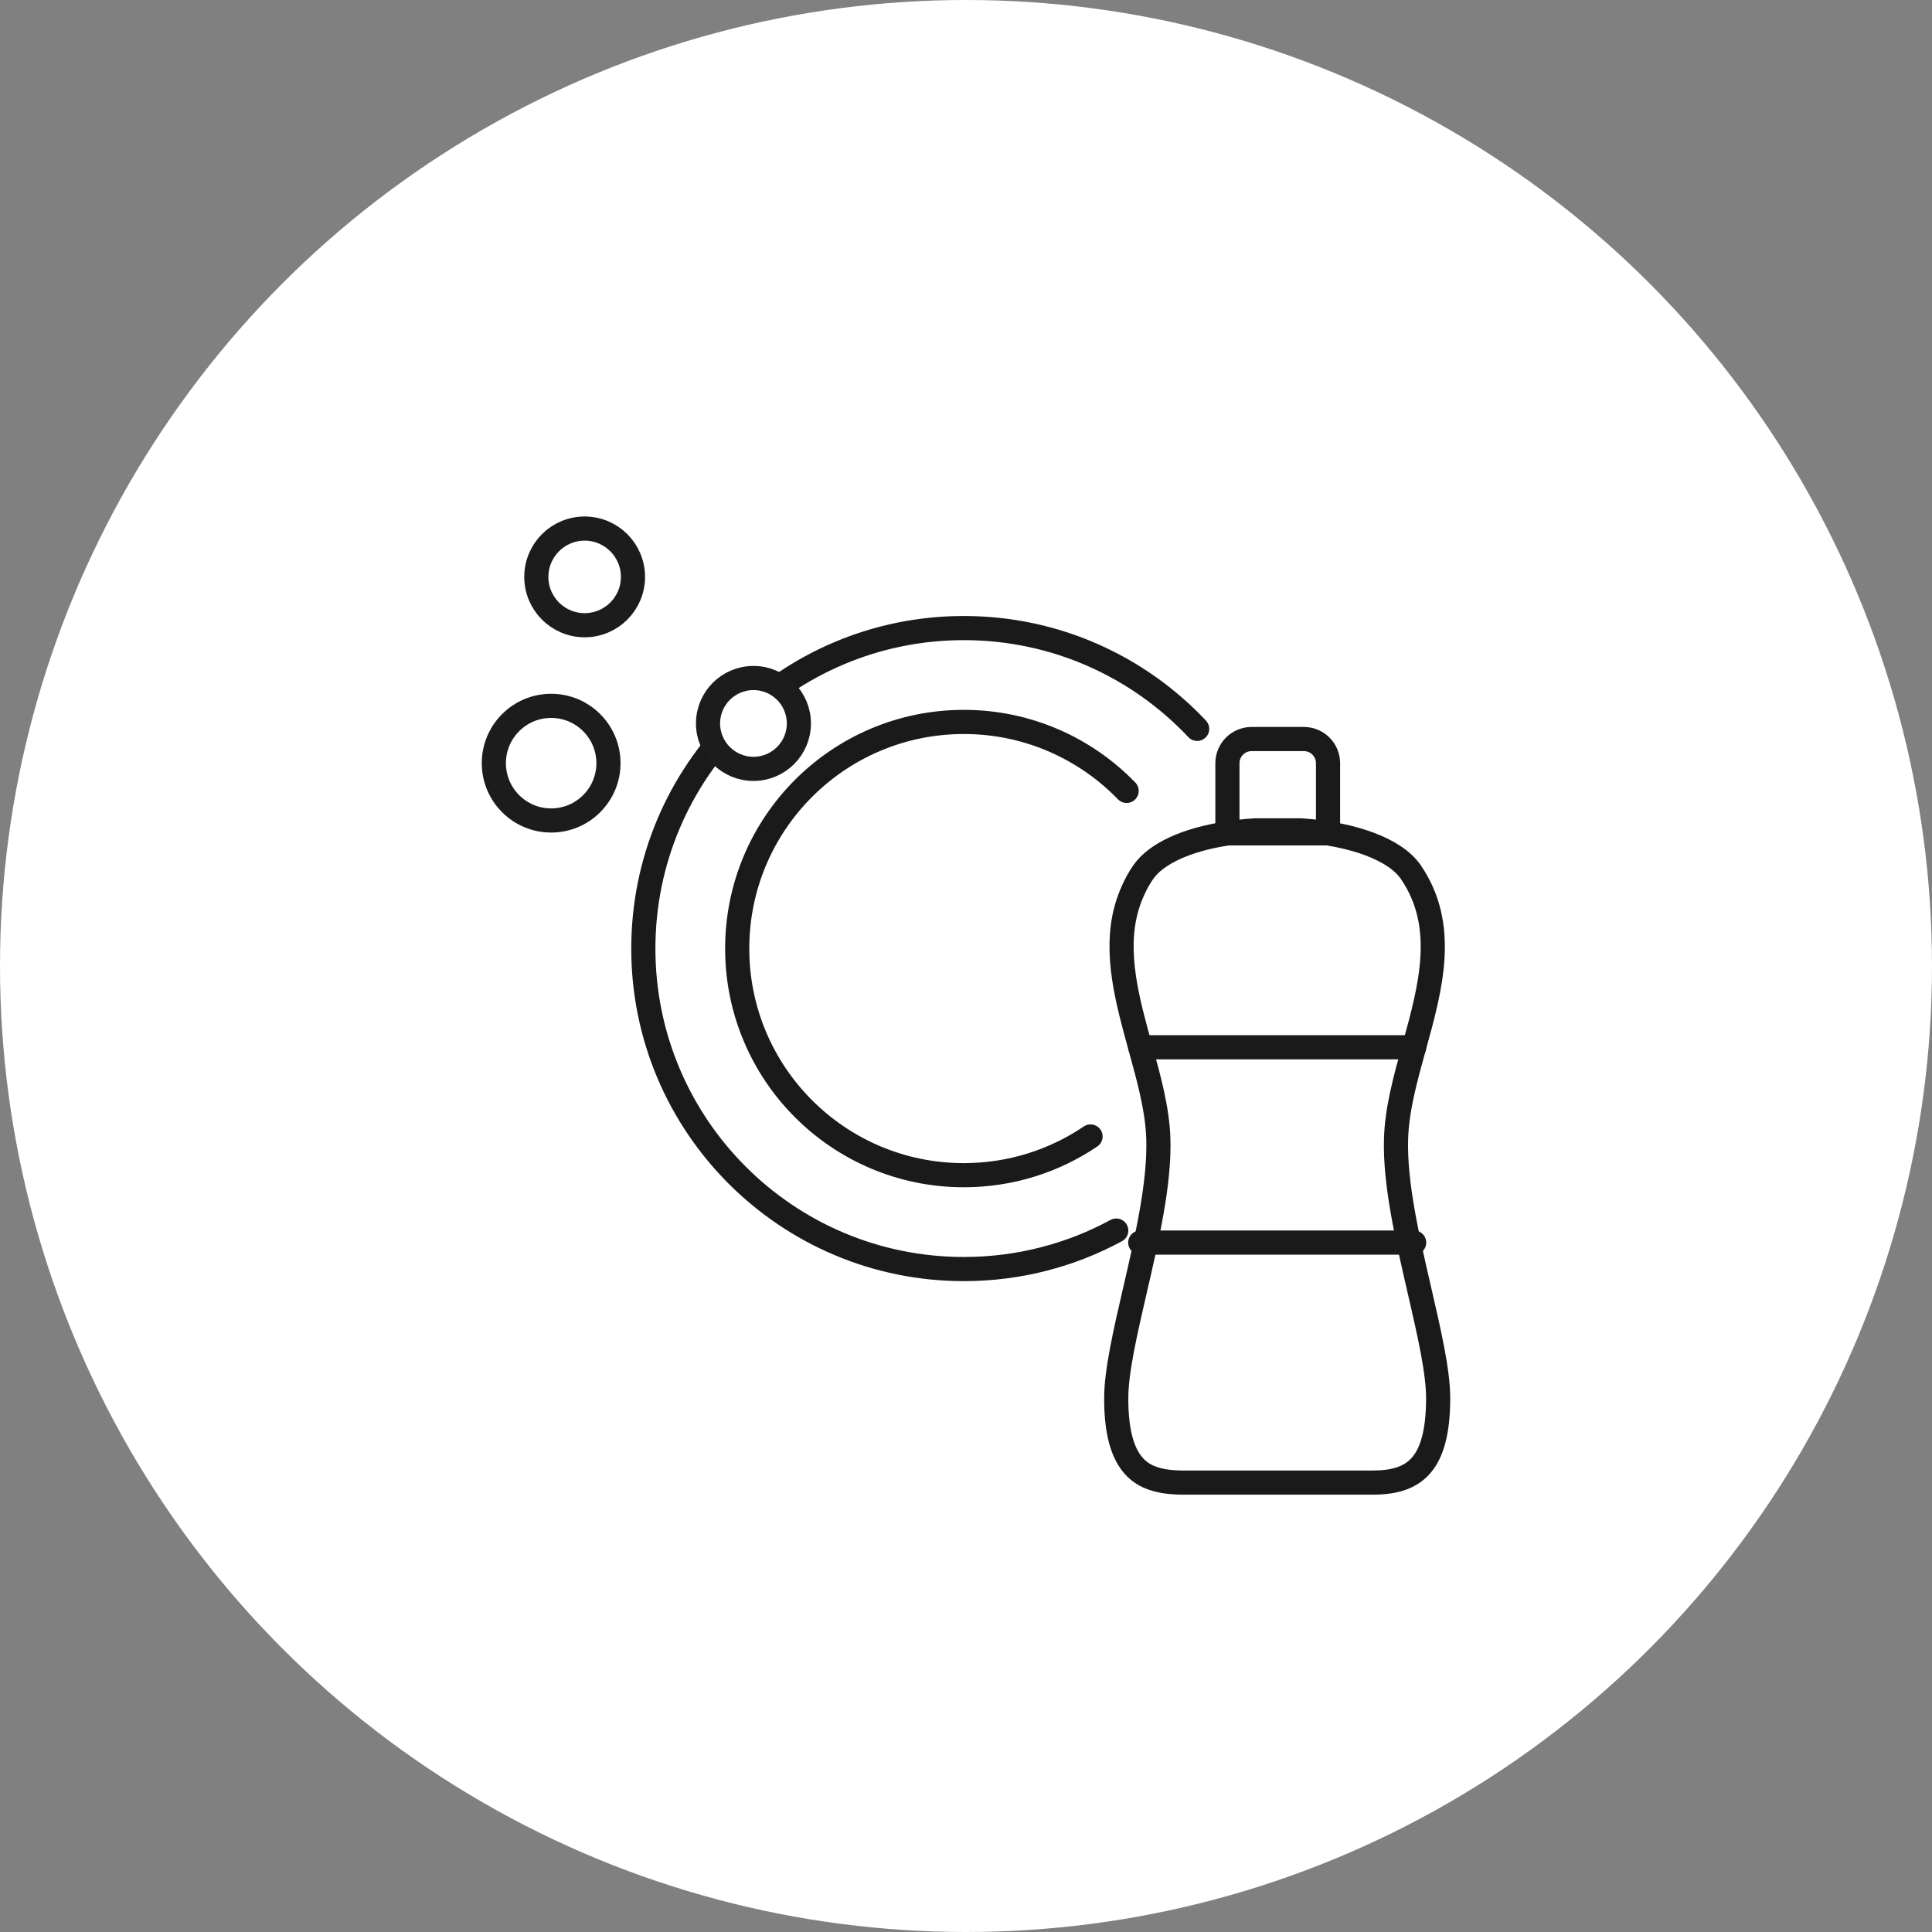 <?xml version="1.0" encoding="UTF-8"?><svg id="_レイヤー_2" xmlns="http://www.w3.org/2000/svg" width="80" height="80" viewBox="0 0 80 80"><rect x="0" y="0" width="80" height="80" fill="#808080" stroke="none"/><defs><style>.cls-1{stroke:#1c1c1c;}.cls-1,.cls-2{stroke-linecap:round;stroke-linejoin:round;}.cls-1,.cls-3{fill:#fff;}.cls-2,.cls-4{fill:none;stroke:#1a1a1a;}.cls-4{stroke-miterlimit:10;}</style></defs><g id="design"><circle class="cls-3" cx="40" cy="40" r="40"/><g><g><path class="cls-2" d="m56.811,61.391h-7.85c-.245,0-.479-.019-.69-.048-1-.152-2.025-.666-2.05-3.328v-.125c0-1.106.375-2.73.772-4.449.504-2.179,1.024-4.433.972-6.27-.036-1.225-.382-2.478-.749-3.805-.529-1.914-1.074-3.885-.582-5.711.07-.26.161-.517.277-.77 0-0-0-0,0-0.0 0-.001.001-.002.001-.003.128-.288.264-.533.429-.77.526-.763,1.793-1.347,3.483-1.601.363-.062.75-.101,1.148-.127h1.905c2.174.151,3.905.794,4.542,1.728,1.524,2.23.82,4.779.137,7.243-.368,1.331-.716,2.589-.749,3.817-.052,1.837.469,4.091.972,6.27.397,1.72.772,3.343.772,4.449,0,2.906-1.095,3.501-2.74,3.501Z"/><path class="cls-2" d="m49.572,30.181c-2.42-2.57-5.854-4.174-9.662-4.174-7.329,0-13.271,5.942-13.271,13.271s5.942,13.271,13.271,13.271c2.285,0,4.435-.577,6.312-1.594"/><path class="cls-2" d="m46.651,32.75c-1.706-1.761-4.096-2.856-6.741-2.856-5.183,0-9.384,4.201-9.384,9.384s4.201,9.384,9.384,9.384c1.943,0,3.749-.591,5.247-1.603"/><path class="cls-4" d="m51.825,30.602h2.166c.552,0,1,.448,1,1v2.907h-4.166v-2.907c0-.552.448-1,1-1Z"/></g><g><circle class="cls-1" cx="22.822" cy="31.601" r="2.373"/><circle class="cls-1" cx="24.209" cy="23.888" r="2.001"/><circle class="cls-1" cx="31.199" cy="29.956" r="1.881"/></g><line class="cls-2" x1="47.216" y1="43.365" x2="58.557" y2="43.365"/><line class="cls-2" x1="47.216" y1="51.453" x2="58.557" y2="51.453"/></g></g></svg>